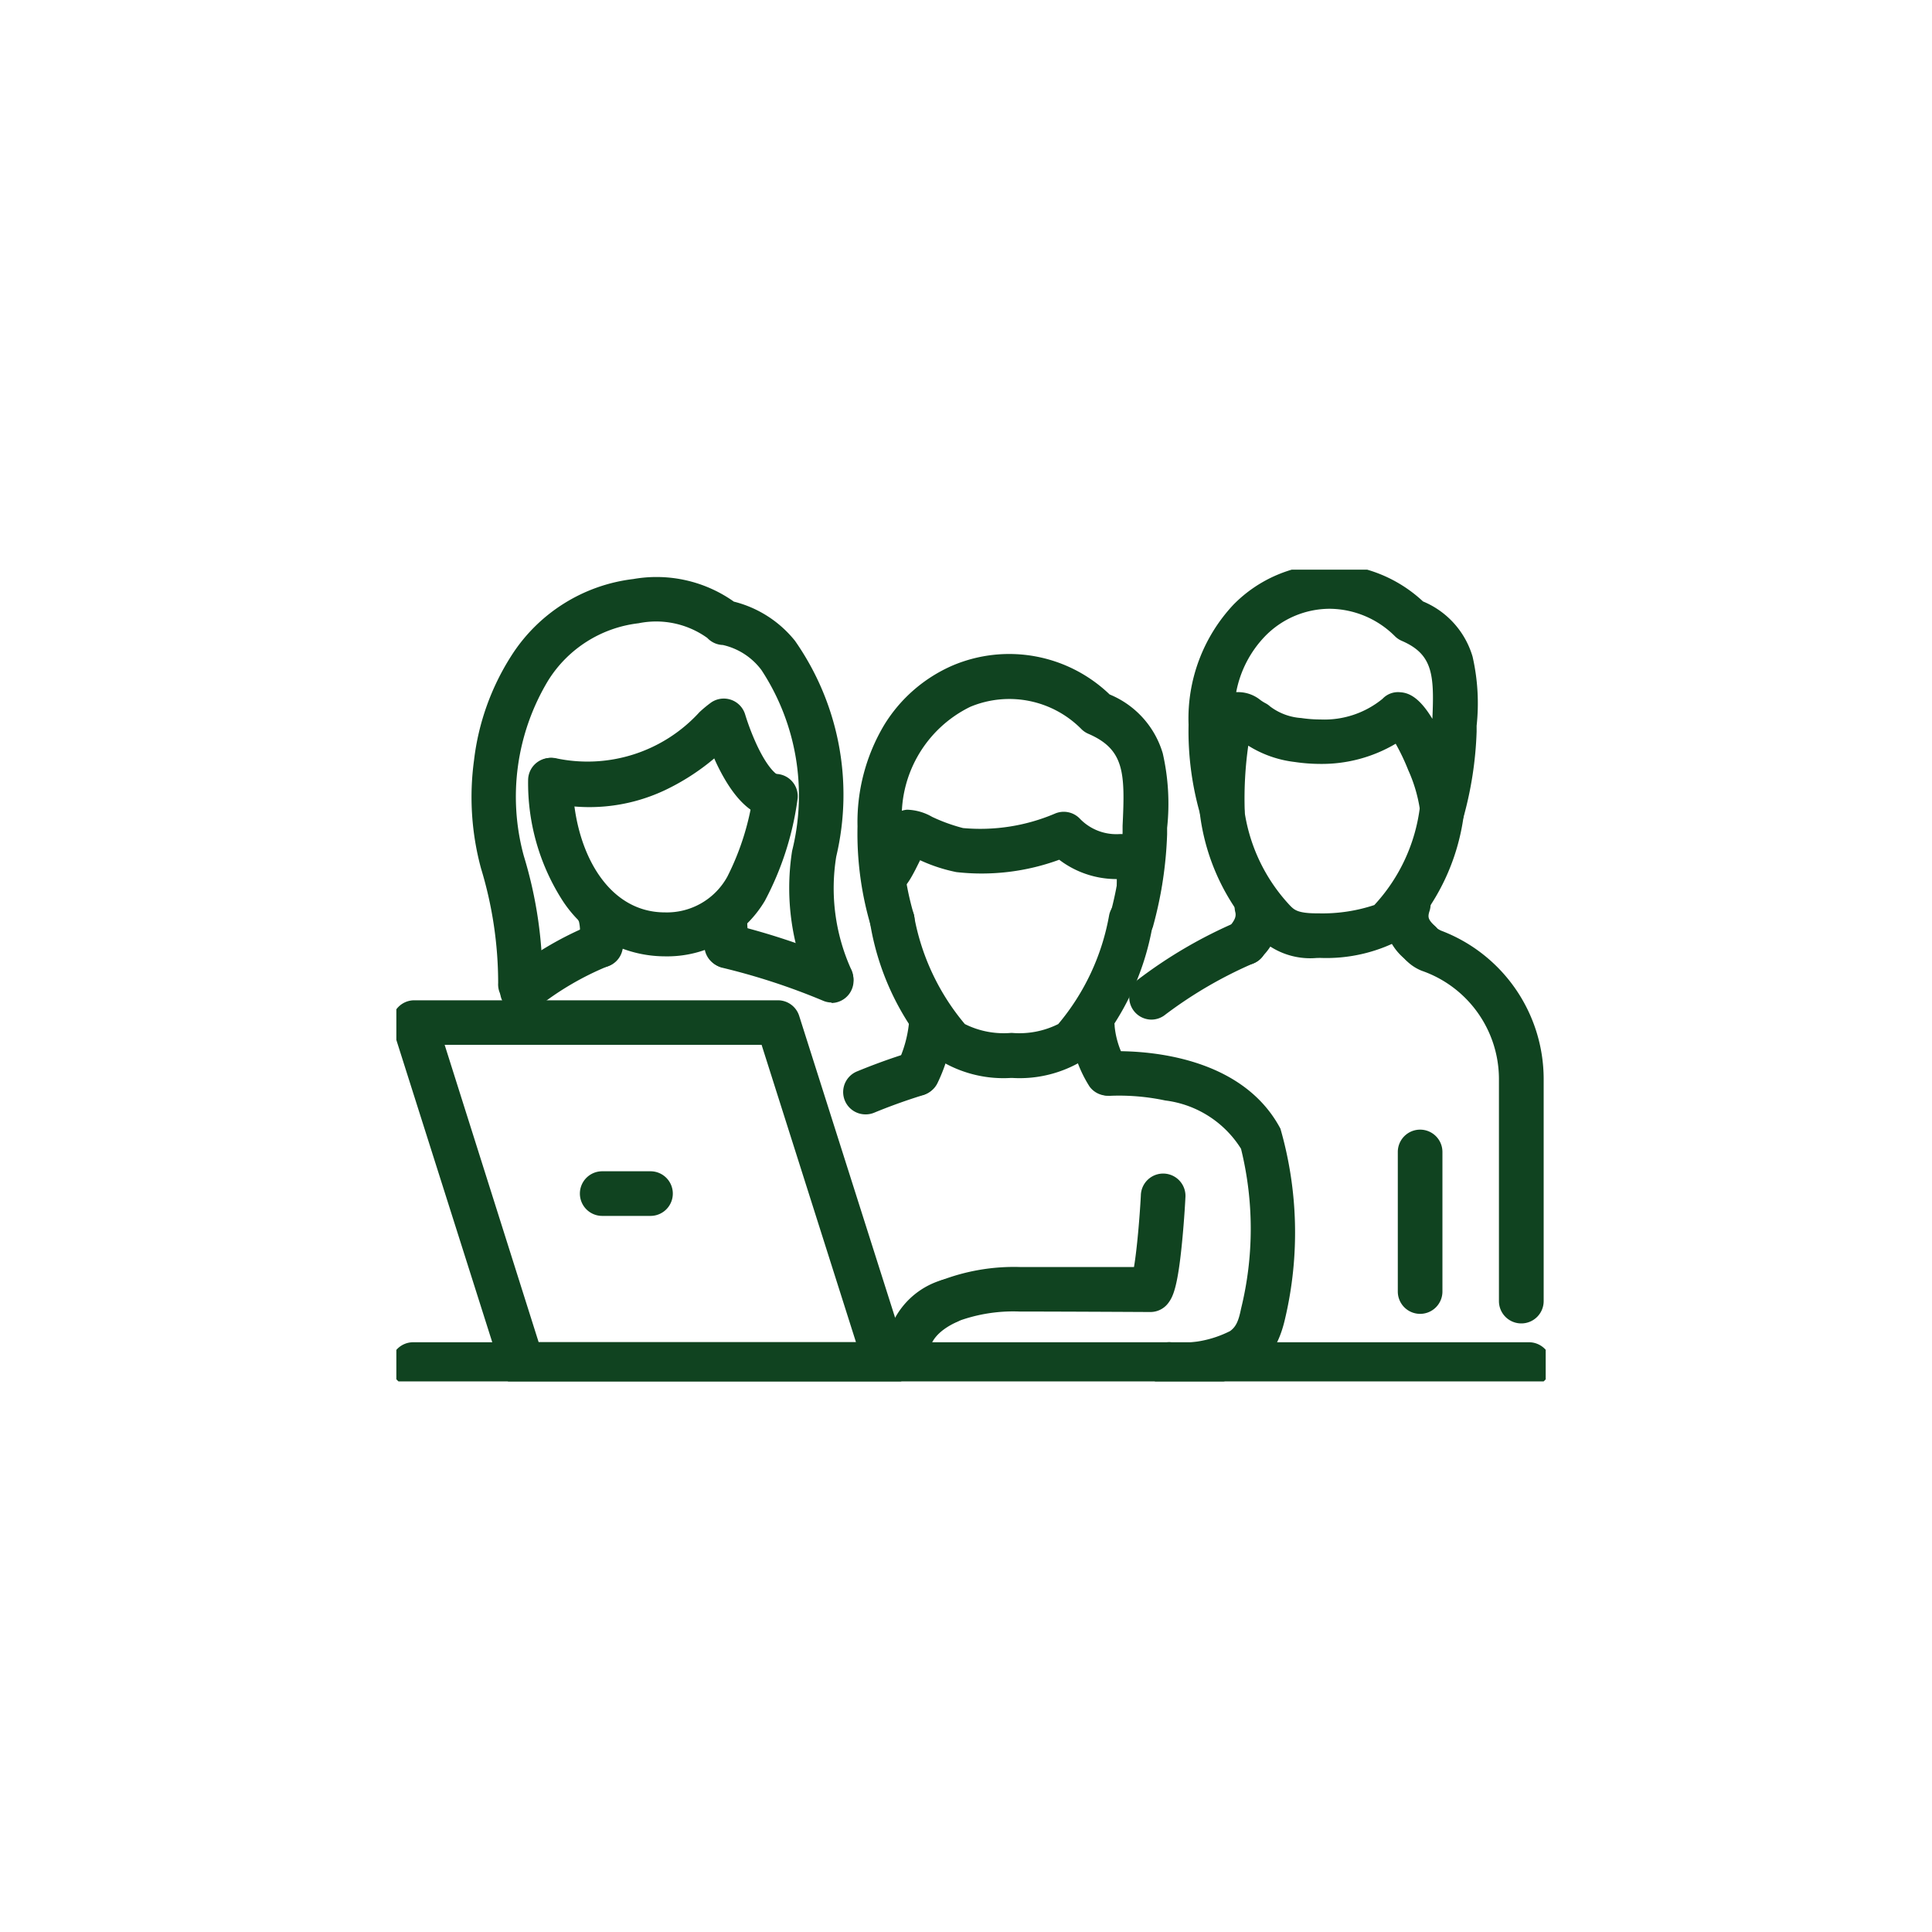 <?xml version="1.0" encoding="UTF-8"?> <svg xmlns="http://www.w3.org/2000/svg" xmlns:xlink="http://www.w3.org/1999/xlink" width="20" height="20" viewBox="0 0 20 20"><defs><clipPath id="clip-path"><rect id="Retângulo_5482" data-name="Retângulo 5482" width="11.898" height="8.403" fill="none" stroke="#104320" stroke-width="1"></rect></clipPath></defs><g id="icon-edital" transform="translate(7185 -1862)"><rect id="Retângulo_5553" data-name="Retângulo 5553" width="20" height="20" transform="translate(-7185 1862)" fill="none"></rect><g id="Grupo_11985" data-name="Grupo 11985" transform="translate(-7180.897 1867.897)"><g id="Grupo_11782" data-name="Grupo 11782" transform="translate(0 0)"><g id="Grupo_11779" data-name="Grupo 11779" transform="translate(0 0)"><g id="Grupo_11778" data-name="Grupo 11778" clip-path="url(#clip-path)"><path id="Linha_671" data-name="Linha 671" d="M10.882-.438H-.669A.231.231,0,0,1-.9-.669.231.231,0,0,1-.669-.9H10.882a.231.231,0,0,1,.231.231A.231.231,0,0,1,10.882-.438Z" transform="translate(0.843 8.898)" fill="#104320"></path><path id="Caminho_104867" data-name="Caminho 104867" d="M5.178,27.382H1.413a.231.231,0,0,1-.22-.161L.07,23.681a.231.231,0,0,1,.22-.3H4.055a.231.231,0,0,1,.22.161L5.4,27.082a.231.231,0,0,1-.22.3Zm-3.6-.462H4.863l-.977-3.078H.605Z" transform="translate(-0.105 -18.923)" fill="#104320"></path></g></g><path id="Linha_672" data-name="Linha 672" d="M-.168-.438h-.5A.231.231,0,0,1-.9-.669.231.231,0,0,1-.669-.9h.5a.231.231,0,0,1,.231.231A.231.231,0,0,1-.168-.438Z" transform="translate(2.8 7.128)" fill="#104320"></path><g id="Grupo_11781" data-name="Grupo 11781" transform="translate(0 0)"><g id="Grupo_11780" data-name="Grupo 11780" clip-path="url(#clip-path)"><path id="Caminho_104868" data-name="Caminho 104868" d="M36.816,24.614a.23.23,0,0,1-.186-.094,1.31,1.31,0,0,1-.2-.588.231.231,0,1,1,.46-.032.9.9,0,0,0,.109.345.231.231,0,0,1-.185.368Z" transform="translate(-29.454 -19.169)" fill="#104320"></path><path id="Caminho_104869" data-name="Caminho 104869" d="M27.268,24.407a.231.231,0,0,1-.207-.332,1.255,1.255,0,0,0,.12-.422.231.231,0,1,1,.461.012,1.717,1.717,0,0,1-.166.612A.231.231,0,0,1,27.268,24.407Z" transform="translate(-21.874 -18.962)" fill="#104320"></path><path id="Caminho_104870" data-name="Caminho 104870" d="M27.152,19.752H27.14a1.261,1.261,0,0,1-.8-.228,2.735,2.735,0,0,1-.651-1.358.231.231,0,0,1,.451-.1,2.4,2.4,0,0,0,.527,1.128.9.9,0,0,0,.475.092h.017a.9.9,0,0,0,.475-.092,2.4,2.4,0,0,0,.527-1.128.231.231,0,1,1,.451.1,2.735,2.735,0,0,1-.651,1.358,1.261,1.261,0,0,1-.8.228h-.013Z" transform="translate(-20.782 -14.49)" fill="#104320"></path><path id="Caminho_104871" data-name="Caminho 104871" d="M25.376,7.795a.231.231,0,0,1-.218-.153,3.367,3.367,0,0,1-.143-1.048,1.961,1.961,0,0,1,.276-1.05A1.557,1.557,0,0,1,26,4.928a1.5,1.5,0,0,1,1.625.3.95.95,0,0,1,.55.61,2.345,2.345,0,0,1,.045.771l0,.066a4.1,4.1,0,0,1-.148.962.231.231,0,0,1-.44-.138h0a3.73,3.73,0,0,0,.127-.845l0-.067c.026-.543.022-.79-.355-.952a.231.231,0,0,1-.069-.046,1.049,1.049,0,0,0-1.153-.233,1.264,1.264,0,0,0-.705,1.239h0a2.994,2.994,0,0,0,.116.894.231.231,0,0,1-.217.308Z" transform="translate(-20.241 -3.936)" fill="#104320"></path><path id="Caminho_104872" data-name="Caminho 104872" d="M28.189,14.207h-.025a.231.231,0,0,1-.2-.254c0-.026,0-.047,0-.064h-.017a.979.979,0,0,1-.579-.2,2.333,2.333,0,0,1-1.064.128,1.675,1.675,0,0,1-.376-.123c-.016.032-.032.064-.047.094-.068.13-.152.291-.33.274a.231.231,0,0,1-.123-.409,3.554,3.554,0,0,0,.173-.347.231.231,0,0,1,.192-.135.546.546,0,0,1,.259.074,1.8,1.8,0,0,0,.32.116,1.971,1.971,0,0,0,.948-.148.231.231,0,0,1,.258.047.523.523,0,0,0,.4.164.463.463,0,0,1,.356.138.564.564,0,0,1,.086.437A.231.231,0,0,1,28.189,14.207Z" transform="translate(-20.506 -10.686)" fill="#104320"></path><path id="Caminho_104873" data-name="Caminho 104873" d="M38.1,29.567a.231.231,0,1,1,0-.462,1.121,1.121,0,0,0,.626-.115c.059-.043.087-.1.113-.23a3.46,3.46,0,0,0,0-1.657,1.082,1.082,0,0,0-.785-.5,2.294,2.294,0,0,0-.574-.048.231.231,0,0,1-.033-.46c.054,0,1.331-.085,1.8.8a3.891,3.891,0,0,1,.049,1.963C39.2,29.281,38.968,29.567,38.1,29.567Z" transform="translate(-30.095 -21.108)" fill="#104320"></path><path id="Caminho_104874" data-name="Caminho 104874" d="M24.472,26.759a.231.231,0,0,1-.088-.444c.305-.126.554-.2.564-.2a.231.231,0,0,1,.128.443h0s-.236.069-.516.185A.23.23,0,0,1,24.472,26.759Z" transform="translate(-19.617 -21.12)" fill="#104320"></path><path id="Caminho_104875" data-name="Caminho 104875" d="M28.963,34.278a.231.231,0,0,1-.09-.443,2.111,2.111,0,0,1,.819-.141c.33,0,.9,0,1.184,0,.031-.183.059-.515.071-.739a.231.231,0,1,1,.461.024c0,.009-.011.217-.033.444-.045.471-.093.573-.139.637a.231.231,0,0,1-.189.1c-.009,0-.9-.005-1.354-.005a1.663,1.663,0,0,0-.639.1A.23.23,0,0,1,28.963,34.278Z" transform="translate(-23.24 -26.475)" fill="#104320"></path><path id="Caminho_104876" data-name="Caminho 104876" d="M26.752,39.279a.231.231,0,0,1-.231-.231.82.82,0,0,1,.567-.718.231.231,0,0,1,.18.425c-.226.1-.286.229-.286.293A.231.231,0,0,1,26.752,39.279Z" transform="translate(-21.457 -30.971)" fill="#104320"></path><path id="Caminho_104877" data-name="Caminho 104877" d="M9.926,8.425H9.9c-.216-.022-.4-.2-.565-.532-.015-.03-.029-.06-.041-.089a2.364,2.364,0,0,1-.515.331,1.832,1.832,0,0,1-1.236.115.231.231,0,0,1,.11-.448,1.568,1.568,0,0,0,1.488-.477,1.271,1.271,0,0,1,.121-.1.231.231,0,0,1,.352.125,2.531,2.531,0,0,0,.125.324c.118.248.2.291.209.3a.231.231,0,0,1-.026.46Z" transform="translate(-6.003 -5.85)" fill="#104320"></path><path id="Caminho_104878" data-name="Caminho 104878" d="M4.829,5.162H4.814A.231.231,0,0,1,4.6,4.917a4.086,4.086,0,0,0-.178-1.188,2.822,2.822,0,0,1-.072-1.117A2.559,2.559,0,0,1,4.736,1.53,1.742,1.742,0,0,1,6,.735,1.385,1.385,0,0,1,7.04.969a1.177,1.177,0,0,1,.633.406A2.779,2.779,0,0,1,8.1,3.607a2.039,2.039,0,0,0,.149,1.157.231.231,0,0,1-.39.246,2.478,2.478,0,0,1-.216-1.461,2.366,2.366,0,0,0-.317-1.871.687.687,0,0,0-.4-.26.231.231,0,0,1-.161-.073.909.909,0,0,0-.712-.152,1.277,1.277,0,0,0-.935.592A2.33,2.33,0,0,0,4.865,3.6a4.431,4.431,0,0,1,.194,1.341A.231.231,0,0,1,4.829,5.162Z" transform="translate(-3.546 -0.638)" fill="#104320"></path><path id="Caminho_104879" data-name="Caminho 104879" d="M16.945,18.394a.231.231,0,0,1-.229-.206c-.021-.2-.023-.33-.023-.336a.231.231,0,0,1,.462-.006s0,.117.021.292a.231.231,0,0,1-.205.254Z" transform="translate(-13.526 -14.273)" fill="#104320"></path><path id="Caminho_104880" data-name="Caminho 104880" d="M10.253,18.281a.231.231,0,0,1-.227-.273.469.469,0,0,0,0-.2.231.231,0,0,1,.419-.194.784.784,0,0,1,.031.483A.231.231,0,0,1,10.253,18.281Z" transform="translate(-8.135 -14.162)" fill="#104320"></path><path id="Caminho_104881" data-name="Caminho 104881" d="M6.1,20.174a.231.231,0,0,1-.15-.406,3.459,3.459,0,0,1,.869-.513.231.231,0,0,1,.169.43h0a3.028,3.028,0,0,0-.738.433A.23.23,0,0,1,6.1,20.174Z" transform="translate(-4.796 -15.581)" fill="#104320"></path><path id="Caminho_104882" data-name="Caminho 104882" d="M18.142,20.062a.23.23,0,0,1-.094-.02A6.822,6.822,0,0,0,17,19.7a.231.231,0,0,1,.105-.449,7.2,7.2,0,0,1,1.125.374.231.231,0,0,1-.094.442Z" transform="translate(-13.634 -15.581)" fill="#104320"></path><path id="Caminho_104883" data-name="Caminho 104883" d="M8.775,12.417a1.267,1.267,0,0,1-1.073-.6,2.252,2.252,0,0,1-.342-1.223.231.231,0,0,1,.462,0c0,.68.332,1.368.954,1.368a.714.714,0,0,0,.647-.371,2.722,2.722,0,0,0,.268-.86.231.231,0,1,1,.457.067,3.128,3.128,0,0,1-.337,1.044A1.176,1.176,0,0,1,8.775,12.417Z" transform="translate(-5.996 -8.414)" fill="#104320"></path><path id="Caminho_104884" data-name="Caminho 104884" d="M53.616,17.944a.23.23,0,0,1-.163-.067.581.581,0,0,1-.184-.617.231.231,0,1,1,.442.132c-.019.065-.007.085.067.158a.231.231,0,0,1-.163.394Z" transform="translate(-43.018 -13.851)" fill="#104320"></path><path id="Caminho_104885" data-name="Caminho 104885" d="M44.836,17.943a.231.231,0,0,1-.193-.357c.01-.015.02-.028.031-.041.05-.063.073-.1.059-.153a.231.231,0,0,1,.442-.132.618.618,0,0,1-.14.572l-.009.011A.231.231,0,0,1,44.836,17.943Z" transform="translate(-36.049 -13.85)" fill="#104320"></path><path id="Caminho_104886" data-name="Caminho 104886" d="M44.586,13.786h-.015a.764.764,0,0,1-.6-.215,2.245,2.245,0,0,1-.606-1.264.231.231,0,0,1,.454-.085,1.811,1.811,0,0,0,.479,1.023c.042.042.078.079.281.079h.016a1.7,1.7,0,0,0,.574-.086,1.82,1.82,0,0,0,.472-1.017.231.231,0,0,1,.454.085,2.245,2.245,0,0,1-.606,1.264,1.647,1.647,0,0,1-.888.215Z" transform="translate(-35.045 -9.766)" fill="#104320"></path><path id="Caminho_104887" data-name="Caminho 104887" d="M44.208,0h0a1.434,1.434,0,0,1,.967.386.89.89,0,0,1,.513.571,2.171,2.171,0,0,1,.042.716l0,.061a3.78,3.78,0,0,1-.137.89.231.231,0,0,1-.45-.082,1.542,1.542,0,0,0-.121-.41,2.2,2.2,0,0,0-.13-.273,1.5,1.5,0,0,1-.78.209,1.833,1.833,0,0,1-.265-.02,1.156,1.156,0,0,1-.481-.169,3.894,3.894,0,0,0-.037.663.231.231,0,0,1-.448.09,3.122,3.122,0,0,1-.133-.97A1.723,1.723,0,0,1,43.213.419,1.4,1.4,0,0,1,44.208,0Zm1.064,1.6c.02-.455.005-.667-.317-.806a.231.231,0,0,1-.069-.046.966.966,0,0,0-.677-.286.937.937,0,0,0-.668.283,1.139,1.139,0,0,0-.3.58h.031a.367.367,0,0,1,.22.082.409.409,0,0,0,.049.031.231.231,0,0,1,.051.035.6.6,0,0,0,.322.12,1.369,1.369,0,0,0,.2.015.95.95,0,0,0,.642-.214.22.22,0,0,1,.182-.068C45.025,1.331,45.135,1.375,45.271,1.6Z" transform="translate(-34.547 -0.057)" fill="#104320"></path><path id="Caminho_104888" data-name="Caminho 104888" d="M39.81,20.127a.231.231,0,0,1-.144-.411,4.828,4.828,0,0,1,1.027-.6.231.231,0,0,1,.176.427h0a4.426,4.426,0,0,0-.915.532A.23.23,0,0,1,39.81,20.127Z" transform="translate(-31.993 -15.469)" fill="#104320"></path><path id="Caminho_104889" data-name="Caminho 104889" d="M55.26,23.272a.231.231,0,0,1-.231-.231V20.734a1.188,1.188,0,0,0-.8-1.113.475.475,0,0,1-.215-.173.231.231,0,0,1,.377-.264.284.284,0,0,0,.039.022,1.644,1.644,0,0,1,1.062,1.528v2.307A.231.231,0,0,1,55.26,23.272Z" transform="translate(-43.615 -15.469)" fill="#104320"></path><path id="Linha_673" data-name="Linha 673" d="M-.669,1.007A.231.231,0,0,1-.9.776V-.669A.231.231,0,0,1-.669-.9a.231.231,0,0,1,.231.231V.776A.231.231,0,0,1-.669,1.007Z" transform="translate(11.267 6.697)" fill="#104320"></path></g></g></g></g></g></svg> 